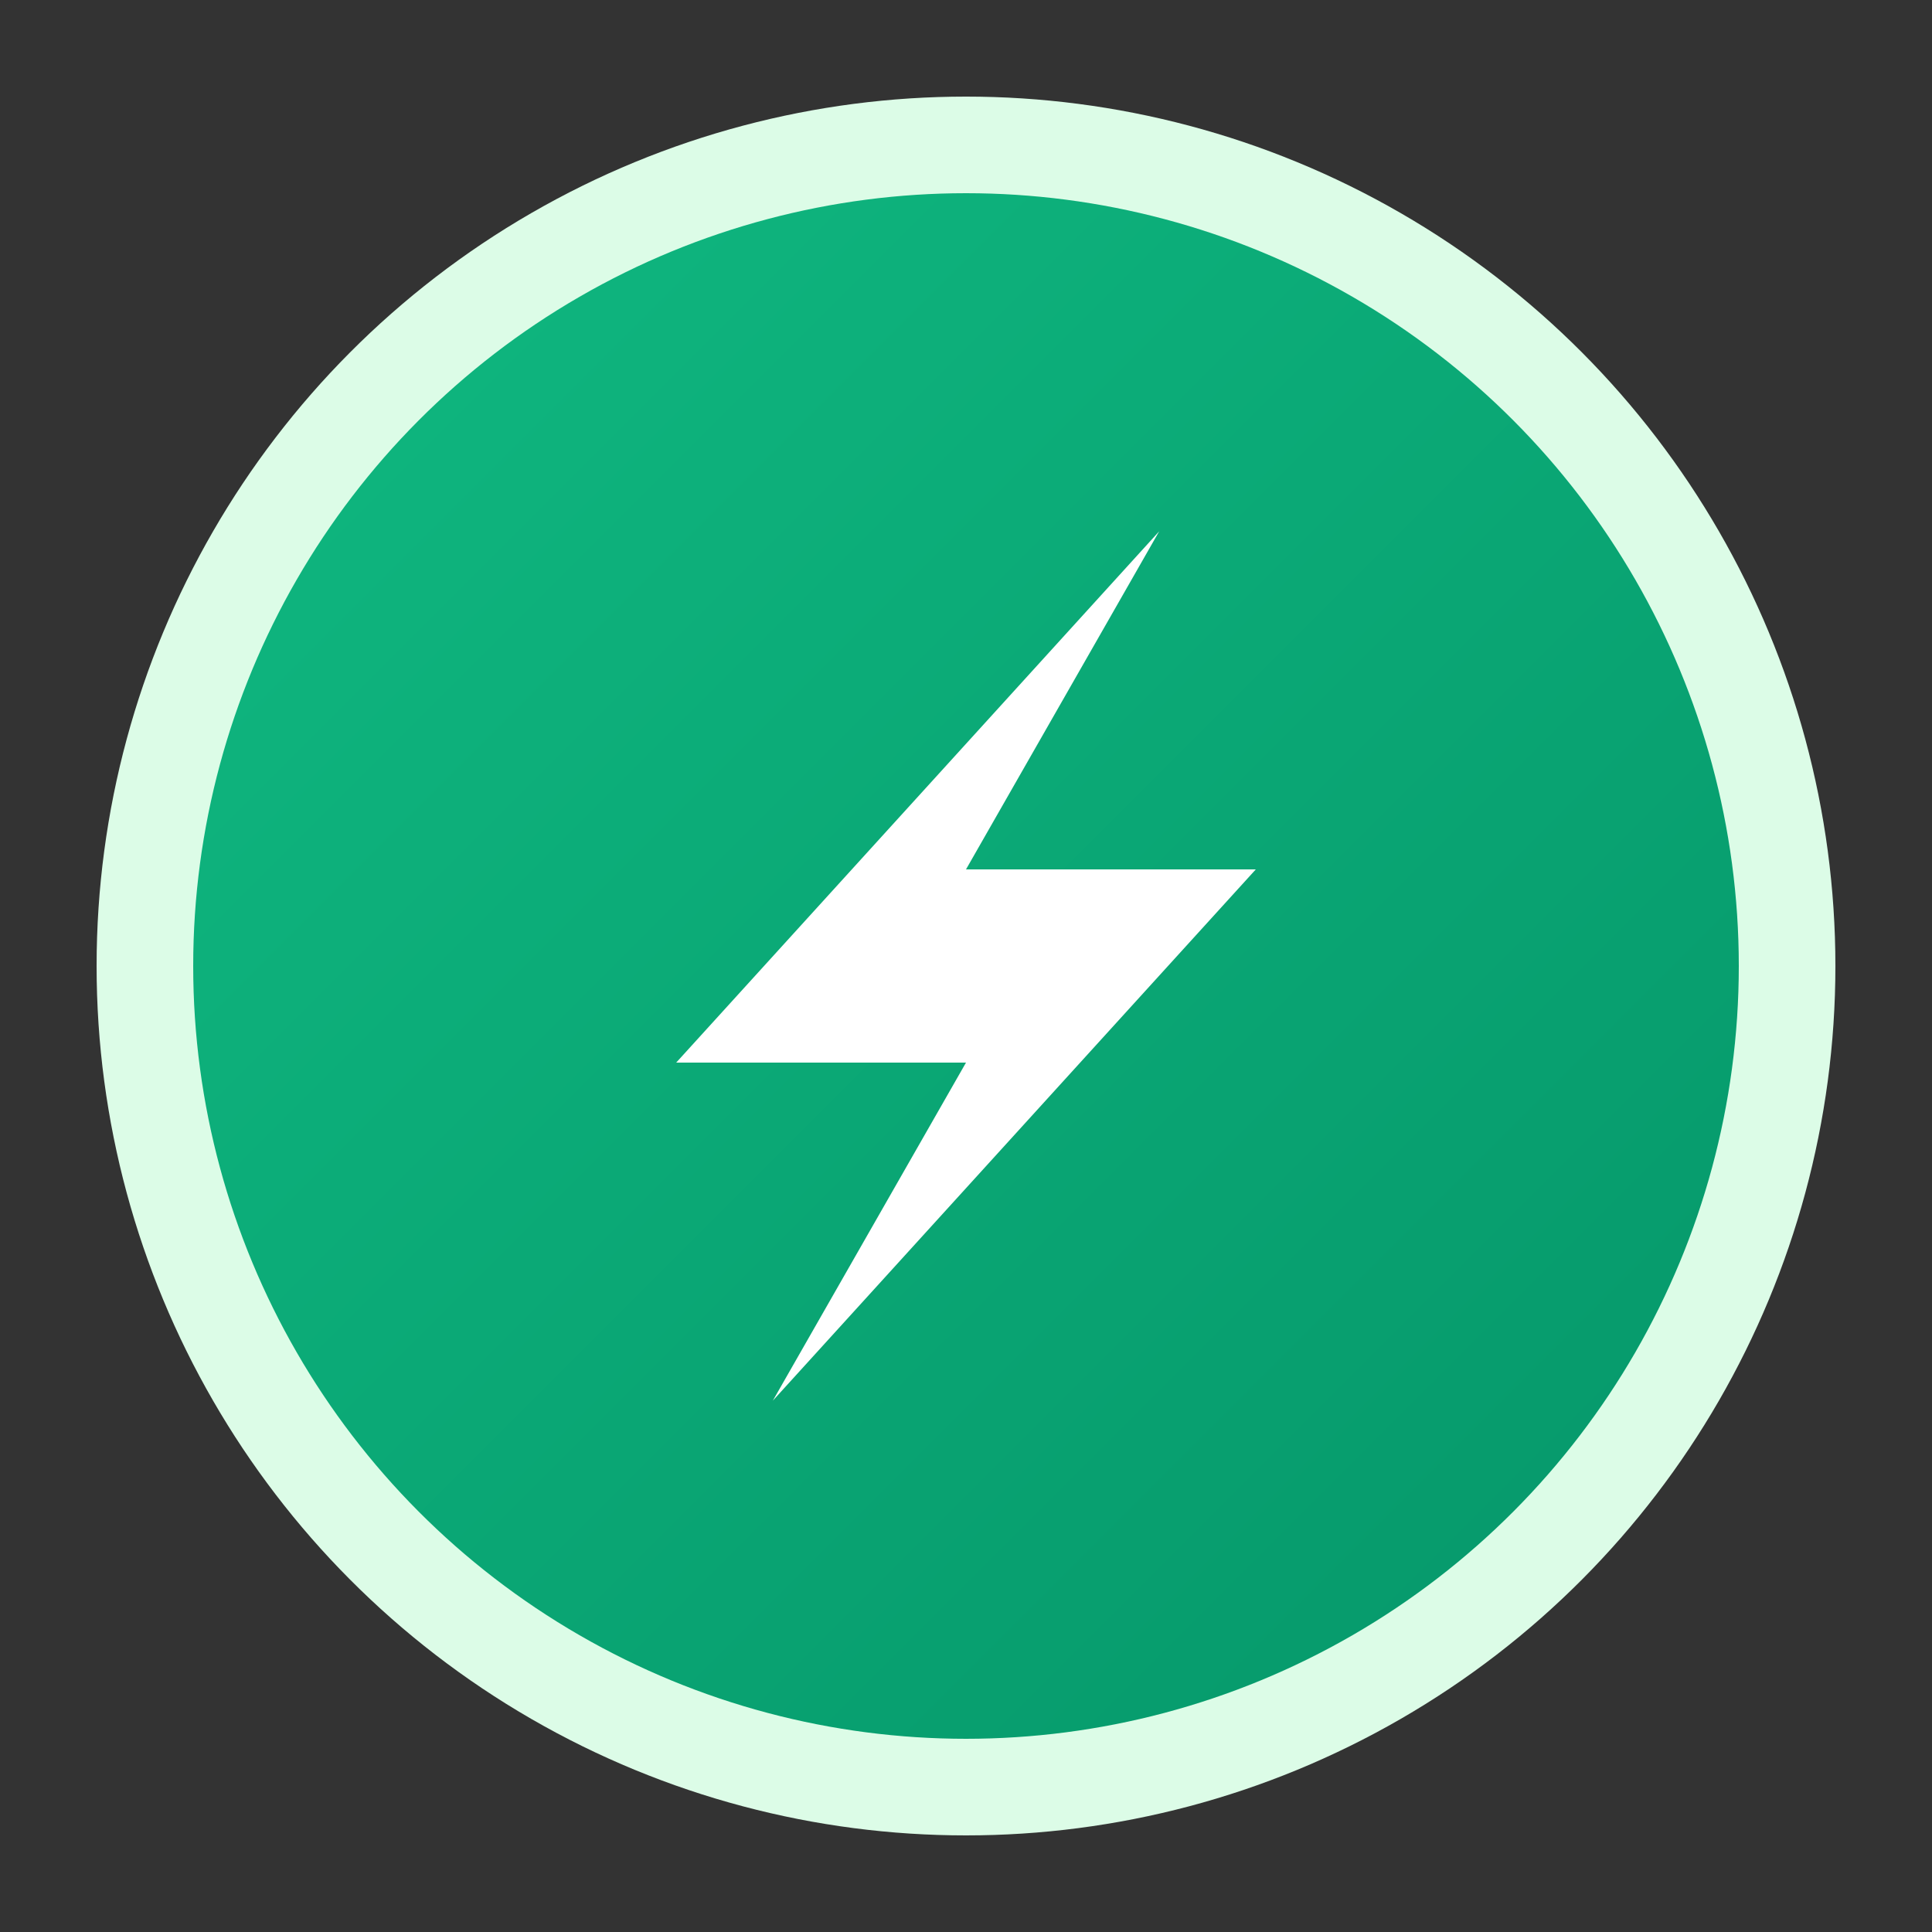 <svg width="40" height="40" viewBox="0 0 40 40" fill="none" xmlns="http://www.w3.org/2000/svg">
  <rect x="0" y="0" width="40" height="40" fill="#333333" stroke="none"/>
  <!-- Outer circle -->
  <circle cx="20" cy="20" r="18" fill="#dcfce7"/>

  <!-- Gradient circle -->
  <circle cx="20" cy="20" r="16" fill="url(#paint0_linear)"/>

  <!-- Lightning bolt -->
  <path d="M24 11L14 22H20L16 29L26 18H20L24 11Z" fill="white"/>

  <!-- Gradient definition -->
  <defs>
    <linearGradient id="paint0_linear" x1="4" y1="4" x2="36" y2="36" gradientUnits="userSpaceOnUse">
      <stop stop-color="#10b981"/>
      <stop offset="1" stop-color="#059669"/>
    </linearGradient>
  </defs>
</svg>
